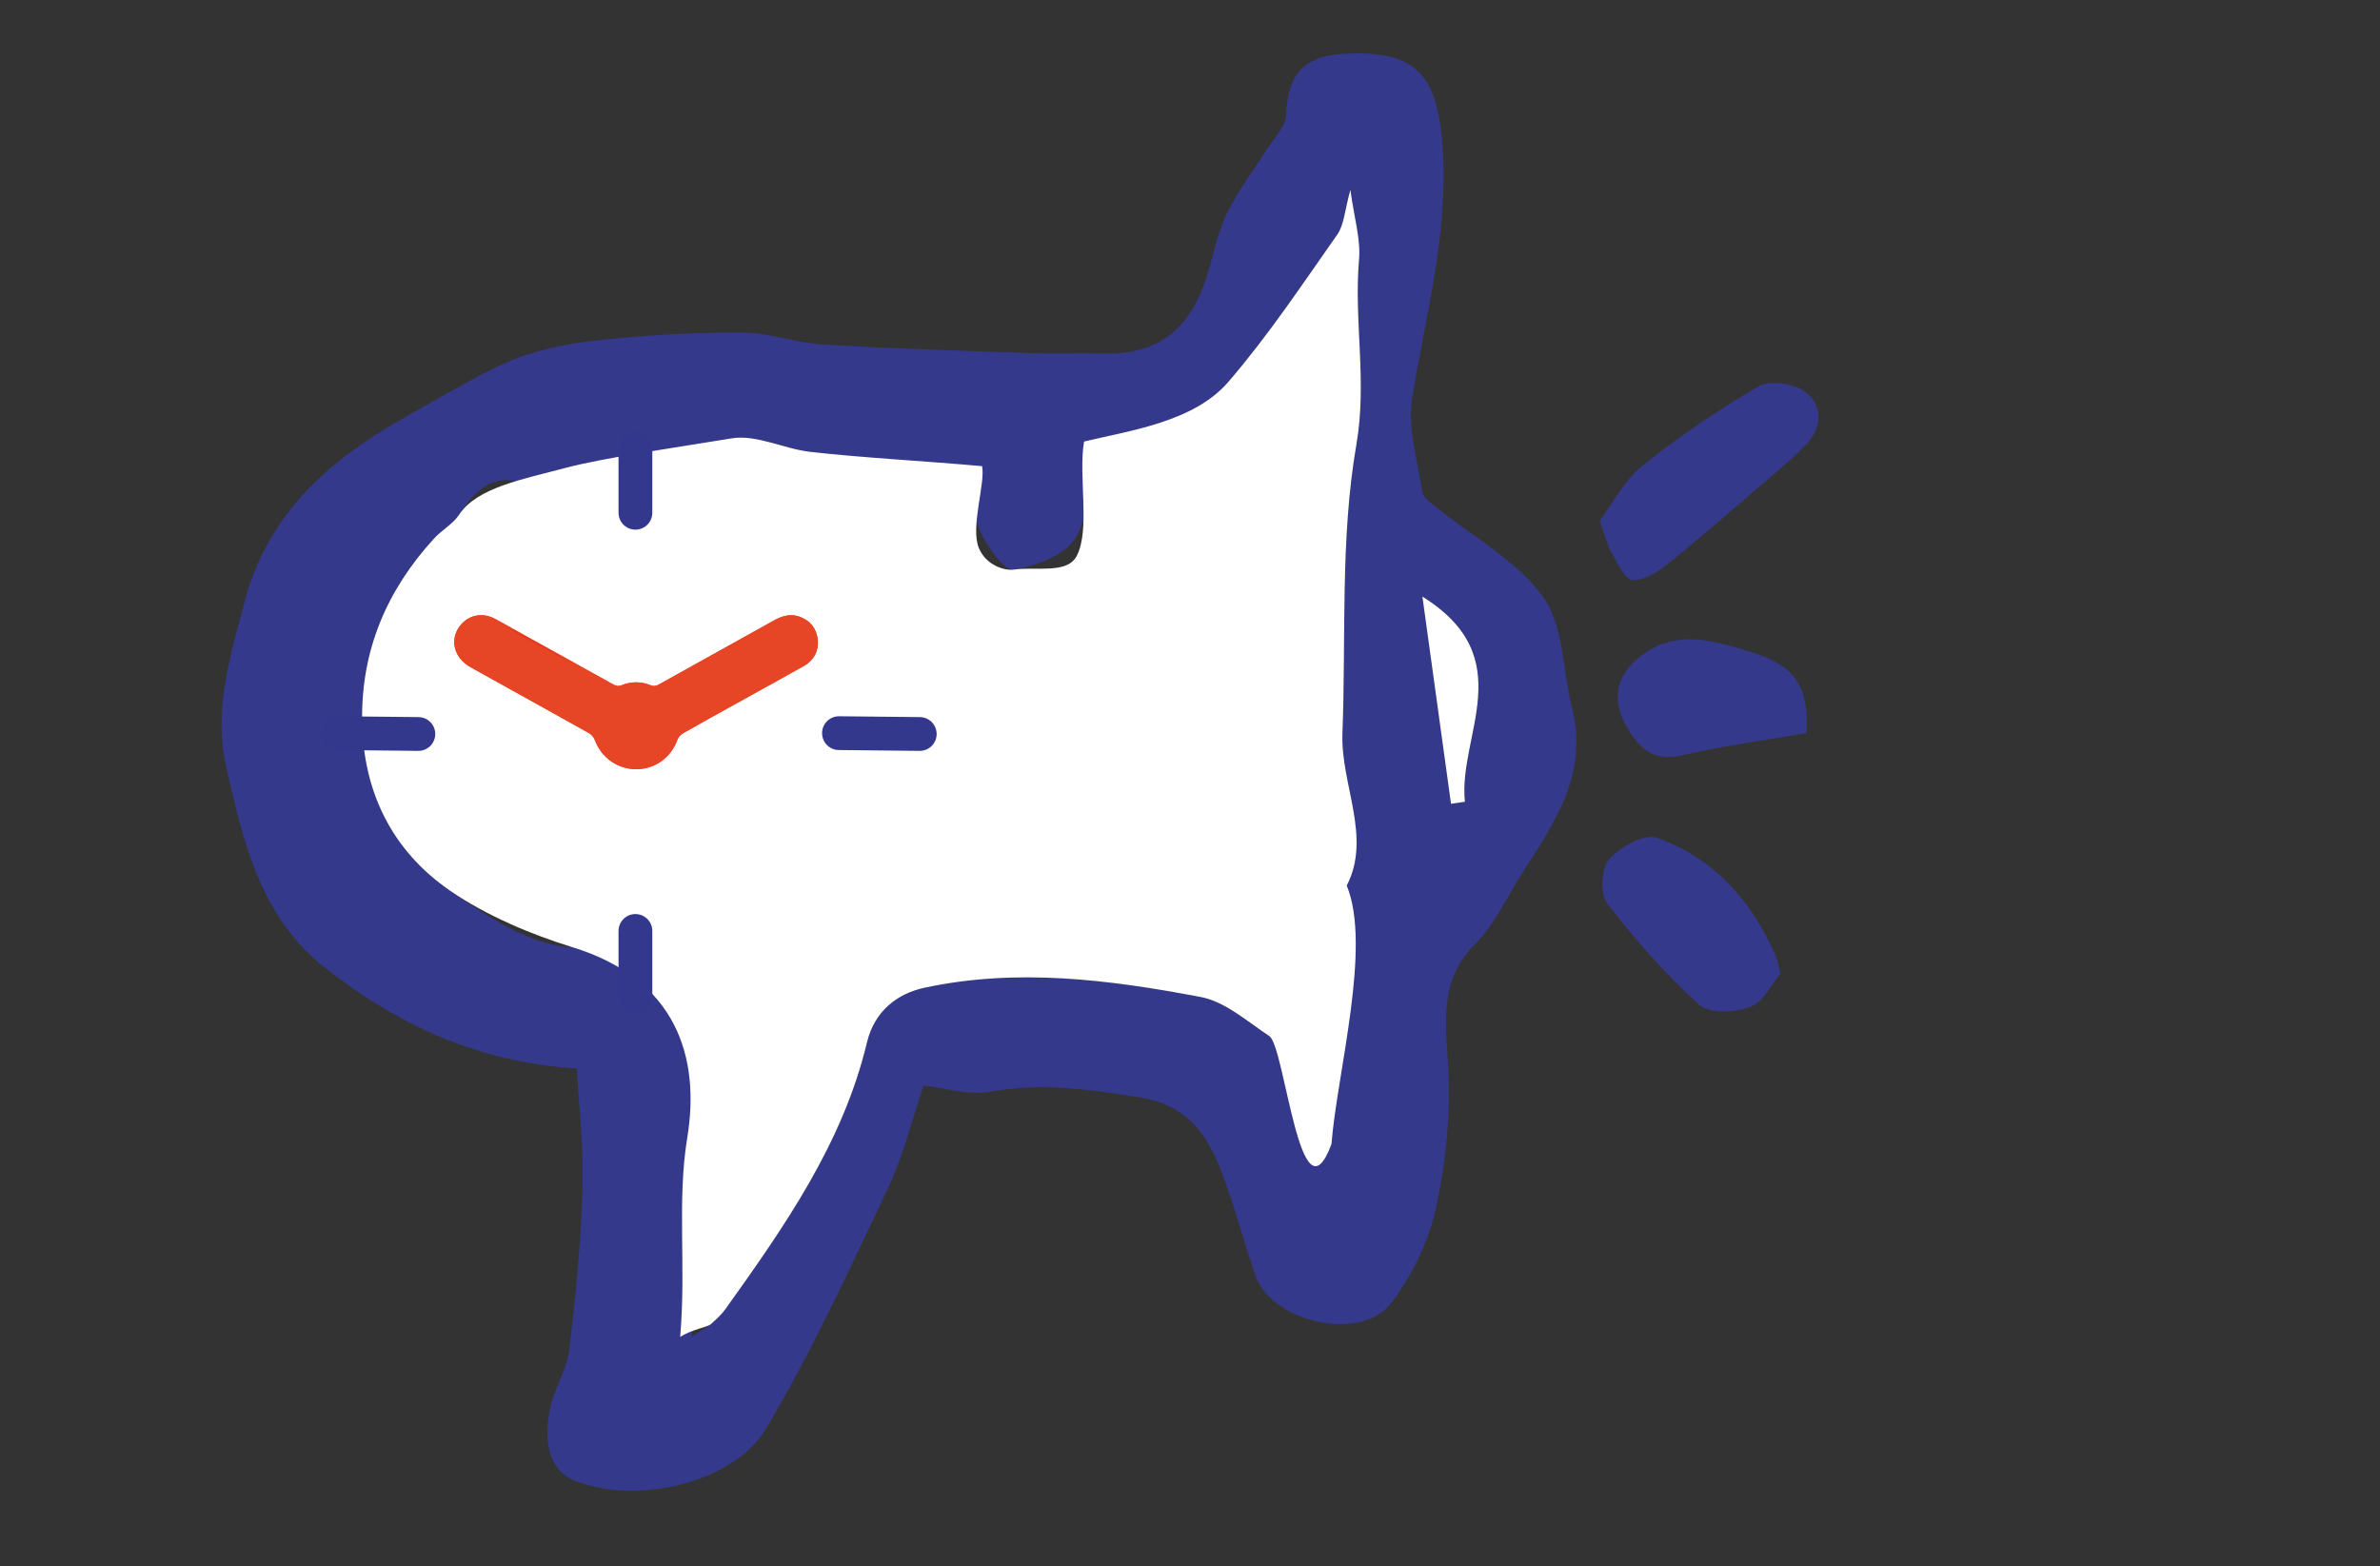 <?xml version="1.0" encoding="UTF-8"?> <svg xmlns="http://www.w3.org/2000/svg" xmlns:xlink="http://www.w3.org/1999/xlink" version="1.1" id="Calque_1" x="0px" y="0px" viewBox="0 0 422.69 278.14" style="enable-background:new 0 0 422.69 278.14;" xml:space="preserve"><rect x="0" y="0" width="422.69" height="278.14" fill="#333333" stroke="none"/> <style type="text/css"> .st0{fill:#34398B;} .st1{fill:#FFFFFF;} .st2{fill:#FFFFFF;stroke:#E63B1E;stroke-miterlimit:10;} .st3{fill:#E74626;stroke:#E74626;stroke-miterlimit:10;} .st4{fill:none;stroke:#34388D;stroke-width:6;stroke-linecap:round;stroke-miterlimit:10;} </style> <g> <path class="st0" d="M102.45,189.78c-17.74-1.15-31.88-7.84-44.62-17.81c-11.56-9.05-14.62-22.35-17.66-35.77 c-2.31-10.21,0.71-19.48,3.19-29.04c3.97-15.31,14.31-24.87,27.44-32.41c4.19-2.4,14.66-8.41,18.72-10.2 c4.88-2.15,10.35-3.4,15.68-4c8.75-0.99,17.59-1.5,26.4-1.49c4.91,0,9.8,1.85,14.74,2.15c12.3,0.73,24.63,1.08,36.95,1.51 c3.99,0.14,7.99-0.05,11.98,0.08c9.66,0.31,15.39-3.44,18.67-12.6c1.41-3.94,2.05-8.21,3.81-11.97c1.9-4.06,4.71-7.68,7.1-11.52 c1.28-2.06,3.47-4.13,3.56-6.27c0.3-7.11,2.99-10.42,10.04-10.87c13.22-0.84,16.96,3.8,17.79,17.03 c0.96,15.26-3.1,29.53-5.44,44.21c-0.85,5.32,0.98,11.09,1.84,16.62c0.15,0.98,1.48,1.87,2.41,2.63c6.45,5.24,14.29,9.46,19,15.95 c3.7,5.1,3.44,13.02,5.14,19.63c2.98,11.62-3.05,20.46-8.83,29.41c-2.73,4.23-4.83,9.08-8.31,12.55 c-6.42,6.42-5.34,13.6-4.87,21.54c0.5,8.41-0.35,17.12-2.14,25.36c-1.3,5.98-4.25,12.06-7.98,16.95c-5.32,7-21.16,3.45-24.08-4.89 c-2.15-6.14-3.75-12.47-6.08-18.54c-2.59-6.76-6.14-11.8-14.72-13.16c-8.82-1.4-17.21-2.59-26.13-0.99 c-4.13,0.74-8.65-0.72-12.02-1.08c-2.06,6.1-3.54,12.36-6.23,18.05c-6.87,14.47-13.56,29.12-21.73,42.86 c-5.71,9.61-22.64,13.62-33.79,9.37c-5.2-1.98-5.57-7.64-4.67-12.56c0.67-3.67,3.03-7.07,3.48-10.73 c1.17-9.51,2.07-19.08,2.37-28.65C103.7,204.07,102.84,196.96,102.45,189.78z M194.53,78.42c-1.05,6.11-0.82,12.23-3.34,16.85 c-1.73,3.18-7.13,5.32-11.16,5.87c-1.75,0.24-4.94-4.36-6.17-7.3c-1.57-3.74-1.82-8.02-2.44-11.07 c-9.82-0.88-18.72-1.52-27.58-2.55c-4.68-0.54-9.51-3.11-13.88-2.39c-9.99,1.65-19.74,4.76-29.59,7.27c-2.02,0.51-4.51,2-5.99,1.31 c-6.28-2.9-9.65,0.16-12.81,4.94c-1.13,1.7-3.13,2.79-4.54,4.33c-8.3,9.11-12.85,19.71-12.72,32.19 c0.14,12.72,5.33,23.19,15.58,30.27c6.55,4.52,14.35,9.87,21.72,10.05c18.45,0.46,26.79,19.59,24.45,33.85 c-1.85,11.29-2.16,22.83-3.26,35.38c2.07-1.34,2.82-1.7,3.42-2.24c0.93-0.83,1.9-1.69,2.62-2.7 c10.49-14.66,20.85-29.44,25.13-47.34c1.37-5.73,5.55-8.72,10.17-9.72c16.42-3.55,32.91-1.45,49.14,1.64 c4.34,0.83,8.24,4.35,12.15,6.93c2.79,1.84,5.26,4.16,9.16,7.3c0.96-12.4,1.9-23.2,2.59-34.03c0.57-9,0.89-18.01,1.24-27.03 c0.66-17.12-0.42-34.53,2.47-51.25c1.95-11.31-0.47-22,0.48-32.94c0.31-3.6-0.86-7.32-1.54-12.34c-1.03,3.66-1.11,6.2-2.33,7.94 c-6.24,8.88-12.3,17.98-19.36,26.18C212,74.96,202.66,76.46,194.53,78.42z M252.62,105.96c1.83,13.29,3.46,25.04,5.08,36.79 c0.82-0.12,1.65-0.24,2.47-0.36C258.92,130.58,270.15,116.87,252.62,105.96z"></path> <path class="st0" d="M284.1,92.48c2.29-3.04,4.32-7.12,7.54-9.71c6.49-5.21,13.43-9.95,20.63-14.12c2-1.16,6.23-0.58,8.23,0.87 c3.21,2.31,3.26,6.18,0.38,9.3c-2.11,2.27-4.53,4.26-6.89,6.29c-5.97,5.13-11.9,10.3-18.02,15.23c-1.72,1.38-4.16,2.85-6.09,2.64 c-1.37-0.15-2.6-2.95-3.61-4.73C285.46,96.82,285.07,95.15,284.1,92.48z"></path> <path class="st0" d="M316.22,172.88c-1.43,1.69-2.93,4.97-5.35,5.94c-2.67,1.06-7.32,1.25-9.12-0.38 c-6-5.43-11.4-11.61-16.34-18.04c-1.28-1.66-1.03-6.2,0.37-7.79c1.93-2.19,6.24-4.59,8.45-3.82c10.14,3.53,16.83,11.19,21.13,20.94 C315.61,170.3,315.7,170.93,316.22,172.88z"></path> <path class="st0" d="M320.85,130.2c-7.64,1.33-14.89,2.26-21.97,3.93c-5.21,1.23-7.74-1.13-10.04-5.16 c-2.46-4.31-1.91-8.32,1.4-11.45c6.68-6.33,14.44-3.74,21.73-1.38C319.1,118.45,321.28,122.43,320.85,130.2z"></path> <path class="st1" d="M192.53,78.42c8.14-1.96,19.47-3.46,25.61-10.58c7.07-8.2,13.12-17.3,19.36-26.18 c1.22-1.74,1.31-4.28,2.33-7.94c0.68,5.02,1.85,8.74,1.54,12.34c-0.95,10.94,1.48,21.64-0.48,32.94 c-2.89,16.73-1.81,34.14-2.47,51.25c-0.35,9.01,5.25,18.4,0.76,27.03c4.49,10.83-1.76,33.52-2.71,45.92 c-5.55,14.9-8.25-17.35-11.04-19.19c-3.91-2.58-7.81-6.1-12.15-6.93c-16.23-3.09-32.73-5.19-49.14-1.64 c-4.62,1-8.8,3.99-10.17,9.72c-4.28,17.9-14.65,32.68-25.13,47.34c-0.72,1.01-1.69,1.87-2.62,2.7c-0.6,0.53-3.35,0.9-5.42,2.24 c1.09-12.55-0.6-24.09,1.26-35.38c2.34-14.25-1.9-28.17-20.45-33.85c-7.04-2.16-15.17-5.53-21.72-10.05 c-10.26-7.08-15.45-17.55-15.58-30.27c-0.14-12.48,4.41-23.08,12.72-32.19c1.41-1.55,3.42-2.63,4.54-4.33 c3.16-4.77,11.33-6.27,18.8-8.25c6.38-1.69-5.12,1.36,0,0c6.92-1.84,19.6-3.62,29.59-5.27c4.37-0.72,9.2,1.85,13.88,2.39 c8.85,1.03,20.75,1.66,30.58,2.55c0.62,3.05-2.13,10.85-0.56,14.58c1.24,2.94,4.42,4.03,6.17,3.79c4.04-0.56,9.43,0.82,11.16-2.36 C193.7,94.16,191.47,84.53,192.53,78.42z"></path> <path class="st1" d="M252.62,105.96c17.53,10.92,6.3,24.63,7.55,36.44c-0.82,0.12-1.65,0.24-2.47,0.36 C256.08,131,254.46,119.24,252.62,105.96z"></path> </g> <g> <path class="st2" d="M113.04,136.11c3.14-0.03,5.78-1.98,6.84-4.97c0.17-0.49,0.61-1.01,1.07-1.27c3.23-1.86,6.5-3.65,9.76-5.46 c3.93-2.18,7.86-4.34,11.78-6.54c1.63-0.92,2.45-2.38,2.25-4.23c-0.2-1.84-1.26-3.12-3.05-3.69c-1.44-0.46-2.74-0.01-4,0.7 c-6.77,3.78-13.56,7.53-20.33,11.31c-0.67,0.37-1.23,0.51-2,0.2c-1.54-0.63-3.17-0.63-4.72-0.01c-0.76,0.31-1.33,0.19-2-0.18 c-5.06-2.84-10.14-5.65-15.22-8.46c-1.93-1.07-3.84-2.17-5.79-3.19c-1.93-1-3.97-0.62-5.33,0.91c-1.94,2.18-1.28,5.26,1.52,6.82 c7.03,3.93,14.08,7.81,21.1,11.75c0.52,0.29,1,0.89,1.21,1.46C107.18,134.18,109.92,136.14,113.04,136.11z"></path> <path class="st3" d="M113.04,136.11c-3.12,0.03-5.86-1.94-6.94-4.85c-0.21-0.56-0.69-1.17-1.21-1.46 c-7.02-3.95-14.07-7.83-21.1-11.75c-2.8-1.56-3.45-4.64-1.52-6.82c1.36-1.53,3.39-1.92,5.33-0.91c1.95,1.02,2.86,2.12,4.79,3.19 c5.08,2.82,11.16,5.62,16.22,8.46c0.67,0.38,1.24,0.49,2,0.18c1.55-0.62,3.17-0.62,4.72,0.01c0.77,0.31,1.34,0.18,2-0.2 c6.77-3.78,13.56-7.53,20.33-11.31c1.27-0.71,2.57-1.16,4-0.7c1.8,0.57,2.86,1.86,3.05,3.69c0.2,1.85-0.62,3.32-2.25,4.23 c-3.91,2.2-7.85,4.36-11.78,6.54c-3.26,1.81-6.53,3.6-9.76,5.46c-0.46,0.26-0.89,0.78-1.07,1.27 C118.82,134.13,116.18,136.09,113.04,136.11z"></path> </g> <line class="st4" x1="149" y1="130.21" x2="163.35" y2="130.36"></line> <line class="st4" x1="59.95" y1="130.21" x2="74.3" y2="130.36"></line> <line class="st4" x1="112.85" y1="79.53" x2="112.85" y2="91.07"></line> <line class="st4" x1="112.85" y1="165.34" x2="112.85" y2="176.88"></line> </svg> 